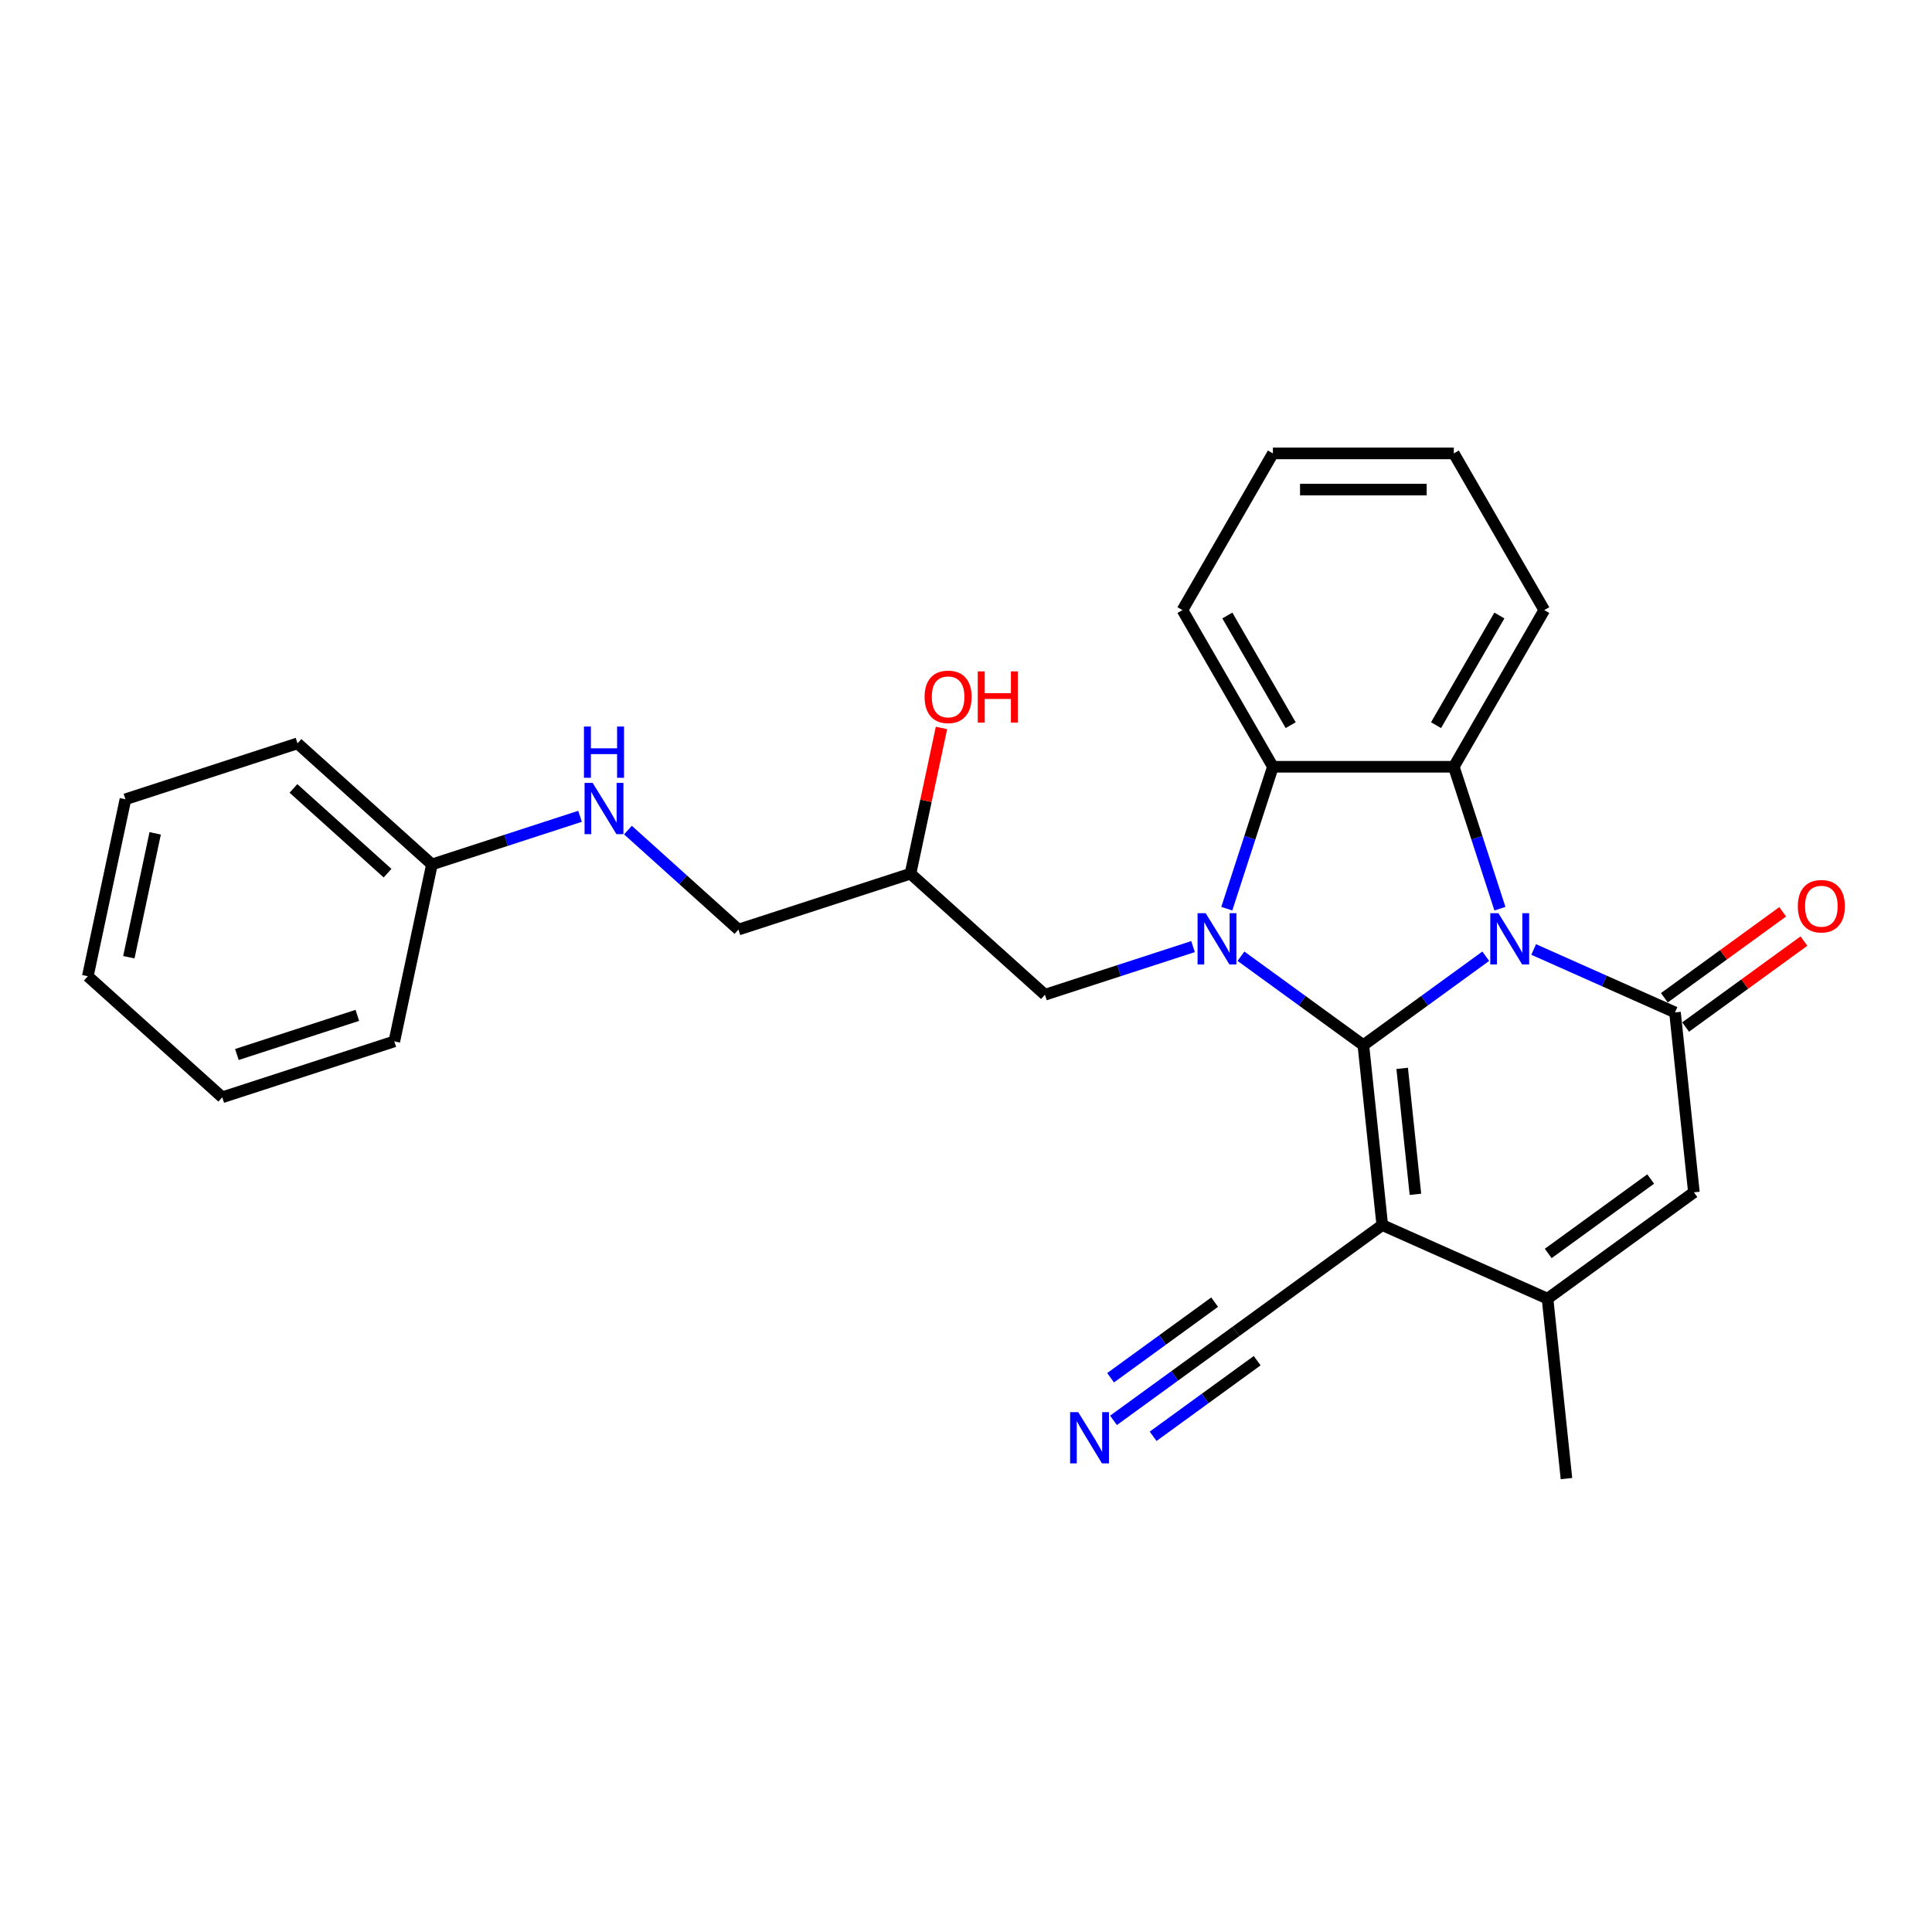 <?xml version='1.0' encoding='iso-8859-1'?>
<svg version='1.1' baseProfile='full'
              xmlns='http://www.w3.org/2000/svg'
                      xmlns:rdkit='http://www.rdkit.org/xml'
                      xmlns:xlink='http://www.w3.org/1999/xlink'
                  xml:space='preserve'
width='1000px' height='1000px' viewBox='0 0 1000 1000'>
<!-- END OF HEADER -->
<rect style='opacity:1.0;fill:#FFFFFF;stroke:none' width='1000' height='1000' x='0' y='0'> </rect>
<path class='bond-0' d='M 705.672,540.973 L 737.351,517.956' style='fill:none;fill-rule:evenodd;stroke:#000000;stroke-width:6px;stroke-linecap:butt;stroke-linejoin:miter;stroke-opacity:1' />
<path class='bond-0' d='M 737.351,517.956 L 769.03,494.94' style='fill:none;fill-rule:evenodd;stroke:#0000FF;stroke-width:6px;stroke-linecap:butt;stroke-linejoin:miter;stroke-opacity:1' />
<path class='bond-1' d='M 705.672,540.973 L 673.993,517.956' style='fill:none;fill-rule:evenodd;stroke:#000000;stroke-width:6px;stroke-linecap:butt;stroke-linejoin:miter;stroke-opacity:1' />
<path class='bond-1' d='M 673.993,517.956 L 642.314,494.94' style='fill:none;fill-rule:evenodd;stroke:#0000FF;stroke-width:6px;stroke-linecap:butt;stroke-linejoin:miter;stroke-opacity:1' />
<path class='bond-2' d='M 705.672,540.973 L 715.46,634.1' style='fill:none;fill-rule:evenodd;stroke:#000000;stroke-width:6px;stroke-linecap:butt;stroke-linejoin:miter;stroke-opacity:1' />
<path class='bond-2' d='M 725.766,552.984 L 732.617,618.173' style='fill:none;fill-rule:evenodd;stroke:#000000;stroke-width:6px;stroke-linecap:butt;stroke-linejoin:miter;stroke-opacity:1' />
<path class='bond-3' d='M 793.826,491.452 L 830.4,507.736' style='fill:none;fill-rule:evenodd;stroke:#0000FF;stroke-width:6px;stroke-linecap:butt;stroke-linejoin:miter;stroke-opacity:1' />
<path class='bond-3' d='M 830.4,507.736 L 866.973,524.019' style='fill:none;fill-rule:evenodd;stroke:#000000;stroke-width:6px;stroke-linecap:butt;stroke-linejoin:miter;stroke-opacity:1' />
<path class='bond-4' d='M 776.36,470.332 L 764.426,433.604' style='fill:none;fill-rule:evenodd;stroke:#0000FF;stroke-width:6px;stroke-linecap:butt;stroke-linejoin:miter;stroke-opacity:1' />
<path class='bond-4' d='M 764.426,433.604 L 752.492,396.876' style='fill:none;fill-rule:evenodd;stroke:#000000;stroke-width:6px;stroke-linecap:butt;stroke-linejoin:miter;stroke-opacity:1' />
<path class='bond-5' d='M 634.985,470.332 L 646.918,433.604' style='fill:none;fill-rule:evenodd;stroke:#0000FF;stroke-width:6px;stroke-linecap:butt;stroke-linejoin:miter;stroke-opacity:1' />
<path class='bond-5' d='M 646.918,433.604 L 658.852,396.876' style='fill:none;fill-rule:evenodd;stroke:#000000;stroke-width:6px;stroke-linecap:butt;stroke-linejoin:miter;stroke-opacity:1' />
<path class='bond-10' d='M 617.518,489.961 L 579.188,502.415' style='fill:none;fill-rule:evenodd;stroke:#0000FF;stroke-width:6px;stroke-linecap:butt;stroke-linejoin:miter;stroke-opacity:1' />
<path class='bond-10' d='M 579.188,502.415 L 540.859,514.869' style='fill:none;fill-rule:evenodd;stroke:#000000;stroke-width:6px;stroke-linecap:butt;stroke-linejoin:miter;stroke-opacity:1' />
<path class='bond-6' d='M 715.46,634.1 L 801.005,672.187' style='fill:none;fill-rule:evenodd;stroke:#000000;stroke-width:6px;stroke-linecap:butt;stroke-linejoin:miter;stroke-opacity:1' />
<path class='bond-8' d='M 715.46,634.1 L 639.704,689.14' style='fill:none;fill-rule:evenodd;stroke:#000000;stroke-width:6px;stroke-linecap:butt;stroke-linejoin:miter;stroke-opacity:1' />
<path class='bond-11' d='M 872.477,531.595 L 903.098,509.347' style='fill:none;fill-rule:evenodd;stroke:#000000;stroke-width:6px;stroke-linecap:butt;stroke-linejoin:miter;stroke-opacity:1' />
<path class='bond-11' d='M 903.098,509.347 L 933.719,487.1' style='fill:none;fill-rule:evenodd;stroke:#FF0000;stroke-width:6px;stroke-linecap:butt;stroke-linejoin:miter;stroke-opacity:1' />
<path class='bond-11' d='M 861.469,516.444 L 892.09,494.196' style='fill:none;fill-rule:evenodd;stroke:#000000;stroke-width:6px;stroke-linecap:butt;stroke-linejoin:miter;stroke-opacity:1' />
<path class='bond-11' d='M 892.09,494.196 L 922.711,471.949' style='fill:none;fill-rule:evenodd;stroke:#FF0000;stroke-width:6px;stroke-linecap:butt;stroke-linejoin:miter;stroke-opacity:1' />
<path class='bond-28' d='M 866.973,524.019 L 876.761,617.146' style='fill:none;fill-rule:evenodd;stroke:#000000;stroke-width:6px;stroke-linecap:butt;stroke-linejoin:miter;stroke-opacity:1' />
<path class='bond-15' d='M 752.492,396.876 L 799.312,315.781' style='fill:none;fill-rule:evenodd;stroke:#000000;stroke-width:6px;stroke-linecap:butt;stroke-linejoin:miter;stroke-opacity:1' />
<path class='bond-15' d='M 743.296,375.347 L 776.07,318.581' style='fill:none;fill-rule:evenodd;stroke:#000000;stroke-width:6px;stroke-linecap:butt;stroke-linejoin:miter;stroke-opacity:1' />
<path class='bond-27' d='M 752.492,396.876 L 658.852,396.876' style='fill:none;fill-rule:evenodd;stroke:#000000;stroke-width:6px;stroke-linecap:butt;stroke-linejoin:miter;stroke-opacity:1' />
<path class='bond-18' d='M 658.852,396.876 L 612.032,315.781' style='fill:none;fill-rule:evenodd;stroke:#000000;stroke-width:6px;stroke-linecap:butt;stroke-linejoin:miter;stroke-opacity:1' />
<path class='bond-18' d='M 668.048,375.347 L 635.274,318.581' style='fill:none;fill-rule:evenodd;stroke:#000000;stroke-width:6px;stroke-linecap:butt;stroke-linejoin:miter;stroke-opacity:1' />
<path class='bond-7' d='M 801.005,672.187 L 876.761,617.146' style='fill:none;fill-rule:evenodd;stroke:#000000;stroke-width:6px;stroke-linecap:butt;stroke-linejoin:miter;stroke-opacity:1' />
<path class='bond-7' d='M 801.36,648.779 L 854.389,610.251' style='fill:none;fill-rule:evenodd;stroke:#000000;stroke-width:6px;stroke-linecap:butt;stroke-linejoin:miter;stroke-opacity:1' />
<path class='bond-17' d='M 801.005,672.187 L 810.793,765.314' style='fill:none;fill-rule:evenodd;stroke:#000000;stroke-width:6px;stroke-linecap:butt;stroke-linejoin:miter;stroke-opacity:1' />
<path class='bond-9' d='M 639.704,689.14 L 608.024,712.156' style='fill:none;fill-rule:evenodd;stroke:#000000;stroke-width:6px;stroke-linecap:butt;stroke-linejoin:miter;stroke-opacity:1' />
<path class='bond-9' d='M 608.024,712.156 L 576.345,735.173' style='fill:none;fill-rule:evenodd;stroke:#0000FF;stroke-width:6px;stroke-linecap:butt;stroke-linejoin:miter;stroke-opacity:1' />
<path class='bond-9' d='M 628.696,673.989 L 601.768,693.553' style='fill:none;fill-rule:evenodd;stroke:#000000;stroke-width:6px;stroke-linecap:butt;stroke-linejoin:miter;stroke-opacity:1' />
<path class='bond-9' d='M 601.768,693.553 L 574.841,713.117' style='fill:none;fill-rule:evenodd;stroke:#0000FF;stroke-width:6px;stroke-linecap:butt;stroke-linejoin:miter;stroke-opacity:1' />
<path class='bond-9' d='M 650.712,704.291 L 623.784,723.855' style='fill:none;fill-rule:evenodd;stroke:#000000;stroke-width:6px;stroke-linecap:butt;stroke-linejoin:miter;stroke-opacity:1' />
<path class='bond-9' d='M 623.784,723.855 L 596.857,743.419' style='fill:none;fill-rule:evenodd;stroke:#0000FF;stroke-width:6px;stroke-linecap:butt;stroke-linejoin:miter;stroke-opacity:1' />
<path class='bond-13' d='M 540.859,514.869 L 471.271,452.211' style='fill:none;fill-rule:evenodd;stroke:#000000;stroke-width:6px;stroke-linecap:butt;stroke-linejoin:miter;stroke-opacity:1' />
<path class='bond-12' d='M 325.023,429.654 L 353.618,455.401' style='fill:none;fill-rule:evenodd;stroke:#0000FF;stroke-width:6px;stroke-linecap:butt;stroke-linejoin:miter;stroke-opacity:1' />
<path class='bond-12' d='M 353.618,455.401 L 382.214,481.148' style='fill:none;fill-rule:evenodd;stroke:#000000;stroke-width:6px;stroke-linecap:butt;stroke-linejoin:miter;stroke-opacity:1' />
<path class='bond-16' d='M 300.228,422.519 L 261.898,434.973' style='fill:none;fill-rule:evenodd;stroke:#0000FF;stroke-width:6px;stroke-linecap:butt;stroke-linejoin:miter;stroke-opacity:1' />
<path class='bond-16' d='M 261.898,434.973 L 223.568,447.427' style='fill:none;fill-rule:evenodd;stroke:#000000;stroke-width:6px;stroke-linecap:butt;stroke-linejoin:miter;stroke-opacity:1' />
<path class='bond-14' d='M 471.271,452.211 L 382.214,481.148' style='fill:none;fill-rule:evenodd;stroke:#000000;stroke-width:6px;stroke-linecap:butt;stroke-linejoin:miter;stroke-opacity:1' />
<path class='bond-19' d='M 471.271,452.211 L 479.287,414.496' style='fill:none;fill-rule:evenodd;stroke:#000000;stroke-width:6px;stroke-linecap:butt;stroke-linejoin:miter;stroke-opacity:1' />
<path class='bond-19' d='M 479.287,414.496 L 487.304,376.78' style='fill:none;fill-rule:evenodd;stroke:#FF0000;stroke-width:6px;stroke-linecap:butt;stroke-linejoin:miter;stroke-opacity:1' />
<path class='bond-22' d='M 799.312,315.781 L 752.492,234.686' style='fill:none;fill-rule:evenodd;stroke:#000000;stroke-width:6px;stroke-linecap:butt;stroke-linejoin:miter;stroke-opacity:1' />
<path class='bond-20' d='M 223.568,447.427 L 153.98,384.769' style='fill:none;fill-rule:evenodd;stroke:#000000;stroke-width:6px;stroke-linecap:butt;stroke-linejoin:miter;stroke-opacity:1' />
<path class='bond-20' d='M 200.599,451.946 L 151.887,408.086' style='fill:none;fill-rule:evenodd;stroke:#000000;stroke-width:6px;stroke-linecap:butt;stroke-linejoin:miter;stroke-opacity:1' />
<path class='bond-21' d='M 223.568,447.427 L 204.1,539.021' style='fill:none;fill-rule:evenodd;stroke:#000000;stroke-width:6px;stroke-linecap:butt;stroke-linejoin:miter;stroke-opacity:1' />
<path class='bond-23' d='M 612.032,315.781 L 658.852,234.686' style='fill:none;fill-rule:evenodd;stroke:#000000;stroke-width:6px;stroke-linecap:butt;stroke-linejoin:miter;stroke-opacity:1' />
<path class='bond-24' d='M 153.98,384.769 L 64.923,413.706' style='fill:none;fill-rule:evenodd;stroke:#000000;stroke-width:6px;stroke-linecap:butt;stroke-linejoin:miter;stroke-opacity:1' />
<path class='bond-25' d='M 204.1,539.021 L 115.043,567.957' style='fill:none;fill-rule:evenodd;stroke:#000000;stroke-width:6px;stroke-linecap:butt;stroke-linejoin:miter;stroke-opacity:1' />
<path class='bond-25' d='M 184.954,525.55 L 122.614,545.805' style='fill:none;fill-rule:evenodd;stroke:#000000;stroke-width:6px;stroke-linecap:butt;stroke-linejoin:miter;stroke-opacity:1' />
<path class='bond-29' d='M 752.492,234.686 L 658.852,234.686' style='fill:none;fill-rule:evenodd;stroke:#000000;stroke-width:6px;stroke-linecap:butt;stroke-linejoin:miter;stroke-opacity:1' />
<path class='bond-29' d='M 738.446,253.414 L 672.898,253.414' style='fill:none;fill-rule:evenodd;stroke:#000000;stroke-width:6px;stroke-linecap:butt;stroke-linejoin:miter;stroke-opacity:1' />
<path class='bond-30' d='M 64.923,413.706 L 45.455,505.3' style='fill:none;fill-rule:evenodd;stroke:#000000;stroke-width:6px;stroke-linecap:butt;stroke-linejoin:miter;stroke-opacity:1' />
<path class='bond-30' d='M 80.322,431.339 L 66.694,495.454' style='fill:none;fill-rule:evenodd;stroke:#000000;stroke-width:6px;stroke-linecap:butt;stroke-linejoin:miter;stroke-opacity:1' />
<path class='bond-26' d='M 115.043,567.957 L 45.455,505.3' style='fill:none;fill-rule:evenodd;stroke:#000000;stroke-width:6px;stroke-linecap:butt;stroke-linejoin:miter;stroke-opacity:1' />
<path  class='atom-1' d='M 775.567 472.673
L 784.256 486.719
Q 785.118 488.105, 786.504 490.615
Q 787.89 493.124, 787.964 493.274
L 787.964 472.673
L 791.485 472.673
L 791.485 499.192
L 787.852 499.192
L 778.526 483.835
Q 777.439 482.037, 776.278 479.977
Q 775.155 477.917, 774.817 477.28
L 774.817 499.192
L 771.371 499.192
L 771.371 472.673
L 775.567 472.673
' fill='#0000FF'/>
<path  class='atom-2' d='M 624.054 472.673
L 632.744 486.719
Q 633.605 488.105, 634.991 490.615
Q 636.377 493.124, 636.452 493.274
L 636.452 472.673
L 639.973 472.673
L 639.973 499.192
L 636.339 499.192
L 627.013 483.835
Q 625.927 482.037, 624.765 479.977
Q 623.642 477.917, 623.305 477.28
L 623.305 499.192
L 619.859 499.192
L 619.859 472.673
L 624.054 472.673
' fill='#0000FF'/>
<path  class='atom-10' d='M 558.085 730.921
L 566.775 744.967
Q 567.637 746.353, 569.023 748.862
Q 570.408 751.372, 570.483 751.522
L 570.483 730.921
L 574.004 730.921
L 574.004 757.44
L 570.371 757.44
L 561.044 742.083
Q 559.958 740.285, 558.797 738.225
Q 557.673 736.165, 557.336 735.528
L 557.336 757.44
L 553.89 757.44
L 553.89 730.921
L 558.085 730.921
' fill='#0000FF'/>
<path  class='atom-12' d='M 930.556 469.054
Q 930.556 462.687, 933.702 459.128
Q 936.849 455.57, 942.729 455.57
Q 948.61 455.57, 951.756 459.128
Q 954.902 462.687, 954.902 469.054
Q 954.902 475.496, 951.719 479.167
Q 948.535 482.8, 942.729 482.8
Q 936.886 482.8, 933.702 479.167
Q 930.556 475.534, 930.556 469.054
M 942.729 479.804
Q 946.774 479.804, 948.947 477.107
Q 951.157 474.373, 951.157 469.054
Q 951.157 463.848, 948.947 461.226
Q 946.774 458.566, 942.729 458.566
Q 938.684 458.566, 936.474 461.188
Q 934.302 463.81, 934.302 469.054
Q 934.302 474.41, 936.474 477.107
Q 938.684 479.804, 942.729 479.804
' fill='#FF0000'/>
<path  class='atom-13' d='M 306.764 405.231
L 315.453 419.277
Q 316.315 420.663, 317.701 423.172
Q 319.087 425.682, 319.162 425.832
L 319.162 405.231
L 322.682 405.231
L 322.682 431.75
L 319.049 431.75
L 309.723 416.393
Q 308.636 414.595, 307.475 412.535
Q 306.352 410.475, 306.014 409.838
L 306.014 431.75
L 302.569 431.75
L 302.569 405.231
L 306.764 405.231
' fill='#0000FF'/>
<path  class='atom-13' d='M 302.25 376.06
L 305.846 376.06
L 305.846 387.335
L 319.405 387.335
L 319.405 376.06
L 323.001 376.06
L 323.001 402.579
L 319.405 402.579
L 319.405 390.331
L 305.846 390.331
L 305.846 402.579
L 302.25 402.579
L 302.25 376.06
' fill='#0000FF'/>
<path  class='atom-20' d='M 478.566 360.693
Q 478.566 354.325, 481.713 350.767
Q 484.859 347.208, 490.739 347.208
Q 496.62 347.208, 499.766 350.767
Q 502.913 354.325, 502.913 360.693
Q 502.913 367.135, 499.729 370.806
Q 496.545 374.439, 490.739 374.439
Q 484.896 374.439, 481.713 370.806
Q 478.566 367.172, 478.566 360.693
M 490.739 371.442
Q 494.785 371.442, 496.957 368.746
Q 499.167 366.011, 499.167 360.693
Q 499.167 355.486, 496.957 352.864
Q 494.785 350.205, 490.739 350.205
Q 486.694 350.205, 484.484 352.827
Q 482.312 355.449, 482.312 360.693
Q 482.312 366.049, 484.484 368.746
Q 486.694 371.442, 490.739 371.442
' fill='#FF0000'/>
<path  class='atom-20' d='M 506.096 347.508
L 509.692 347.508
L 509.692 358.782
L 523.251 358.782
L 523.251 347.508
L 526.847 347.508
L 526.847 374.027
L 523.251 374.027
L 523.251 361.779
L 509.692 361.779
L 509.692 374.027
L 506.096 374.027
L 506.096 347.508
' fill='#FF0000'/>
</svg>
